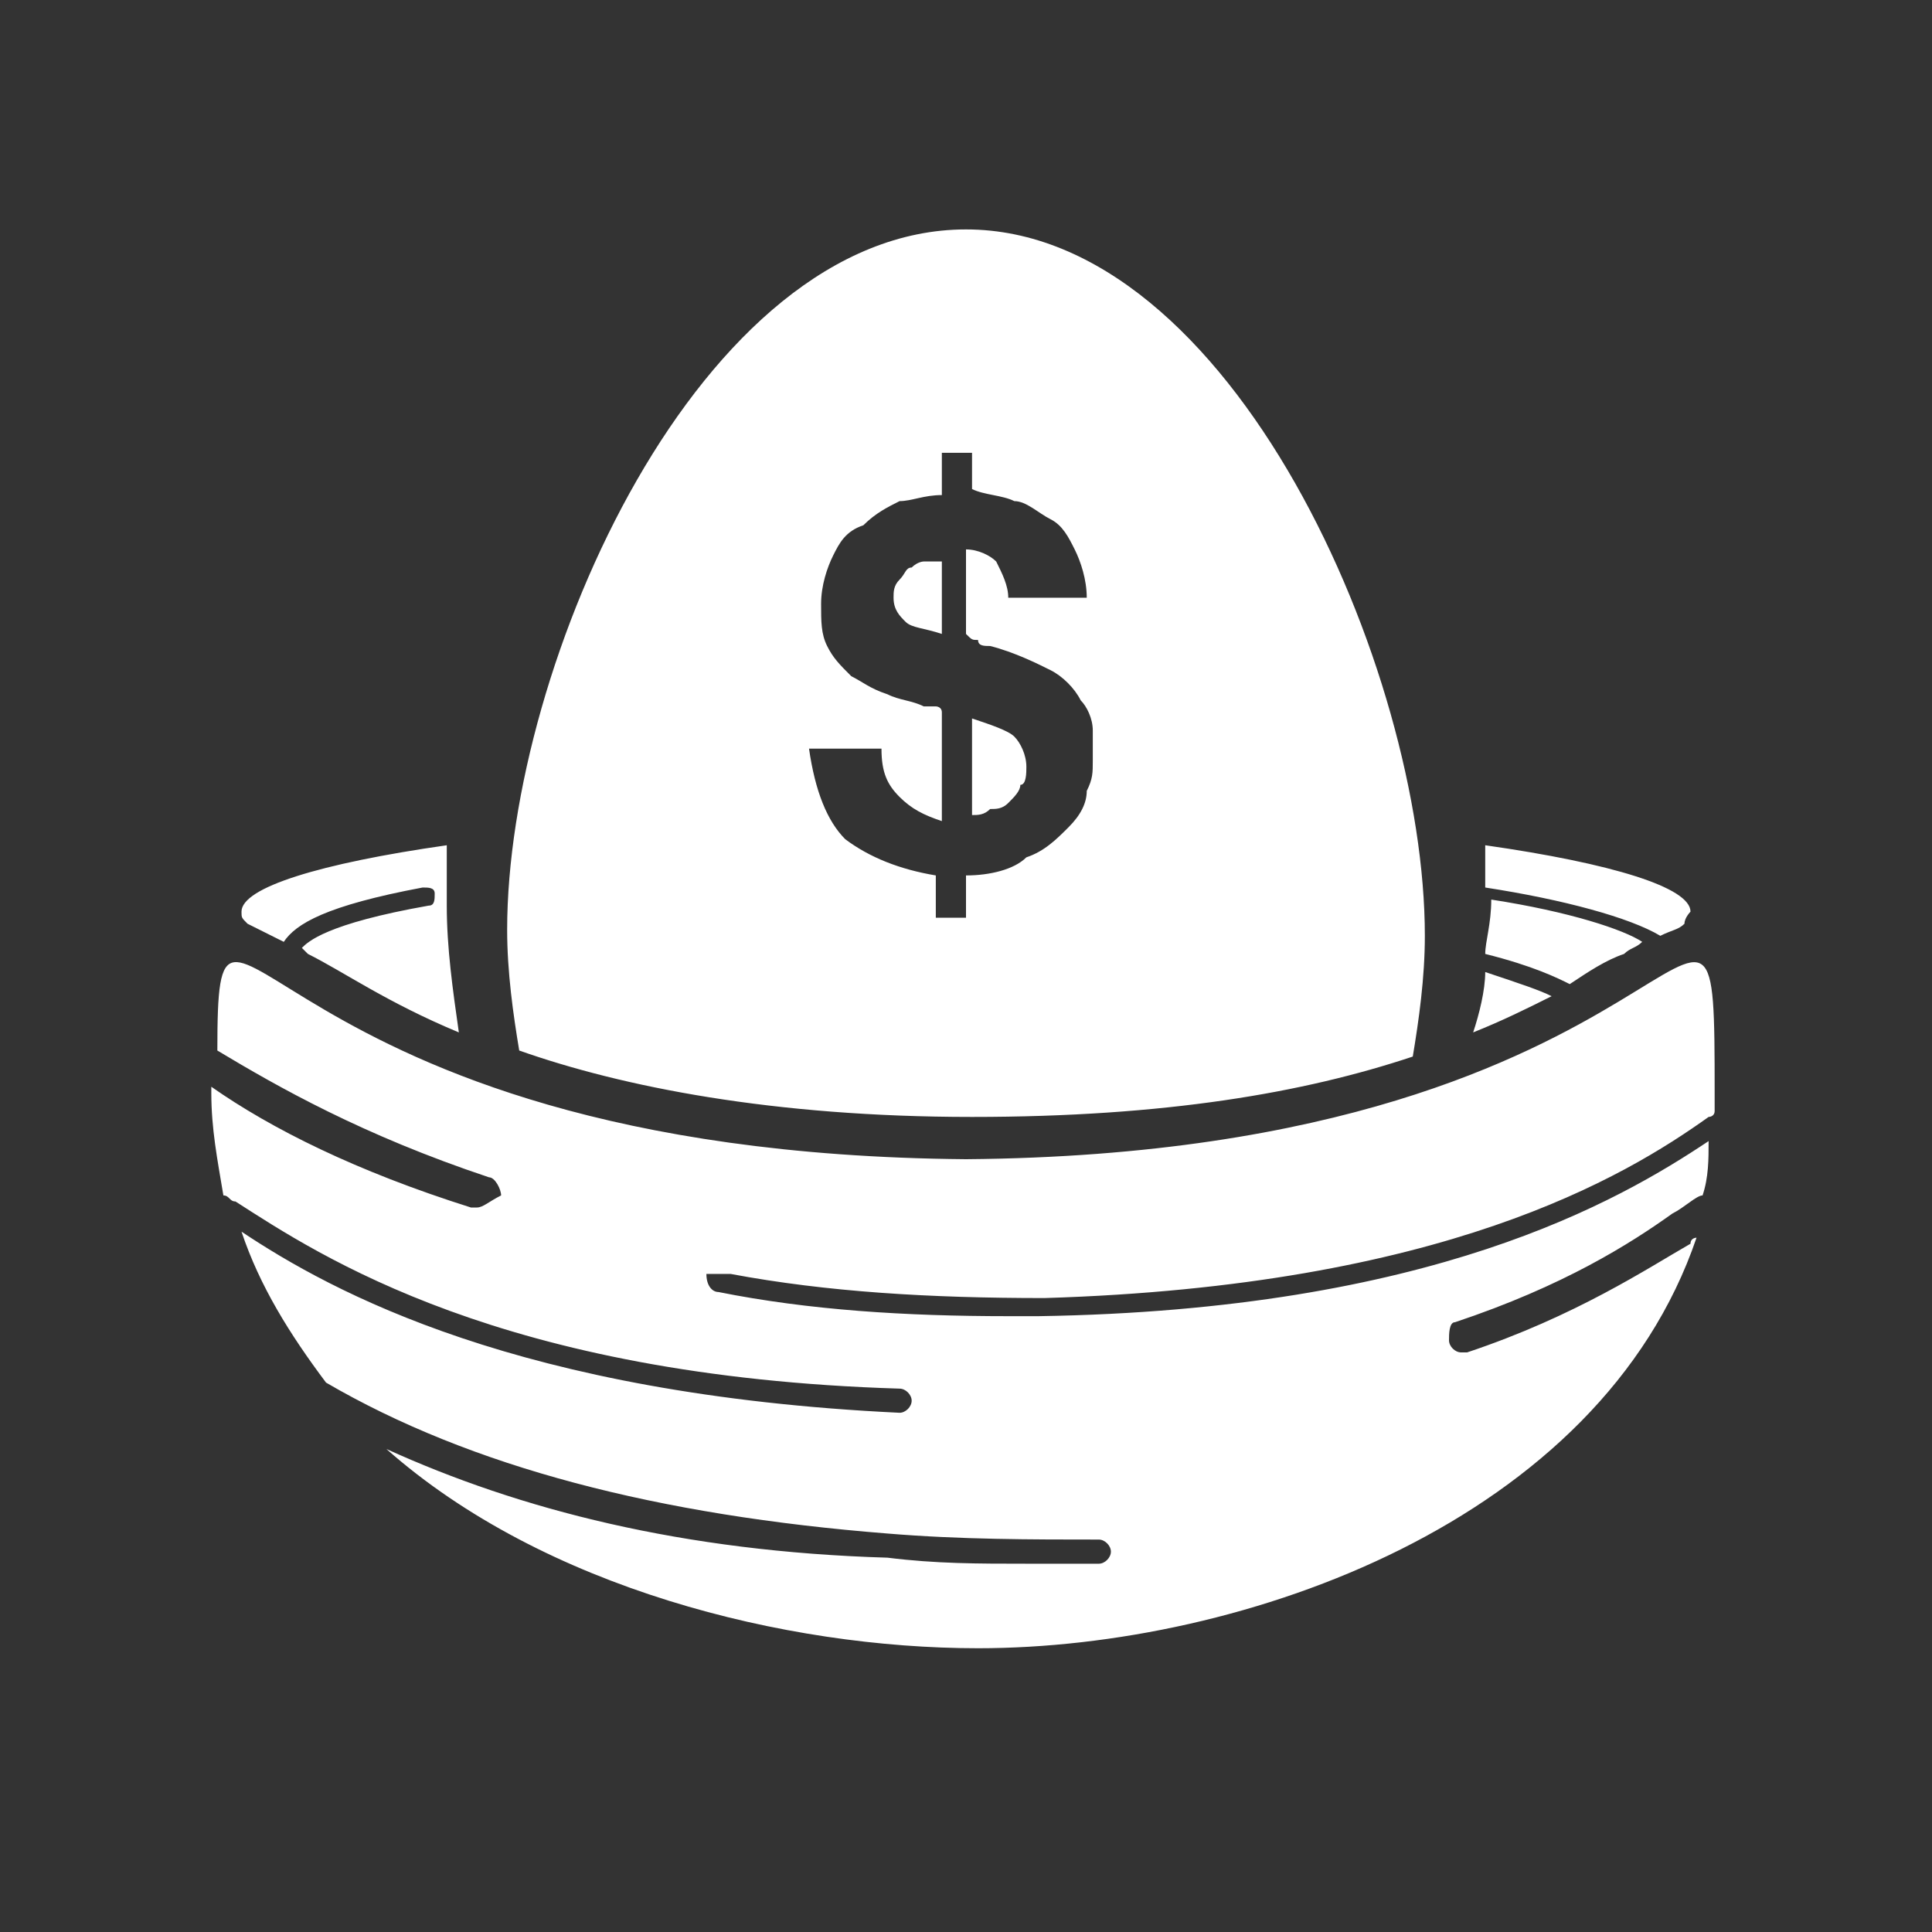 <?xml version="1.0" encoding="utf-8"?>
<!-- Generator: Adobe Illustrator 23.0.3, SVG Export Plug-In . SVG Version: 6.00 Build 0)  -->
<svg version="1.1" id="Layer_1" xmlns="http://www.w3.org/2000/svg" xmlns:xlink="http://www.w3.org/1999/xlink" x="0px" y="0px"
	 viewBox="0 0 32 32" style="enable-background:new 0 0 32 32;" xml:space="preserve">
<rect x="0" y="0" width="32" height="32" fill="#333333" stroke="none"/>
<style type="text/css">
	.st0{fill:#FFFFFF;}
</style>
<title>IRA</title>
<path class="st0" d="M15.6,10.5c-0.3-0.1-0.5-0.1-0.6-0.2c-0.1-0.1-0.2-0.2-0.2-0.4c0-0.1,0-0.2,0.1-0.3s0.1-0.2,0.2-0.2
	c0.1-0.1,0.2-0.1,0.2-0.1c0.1,0,0.2,0,0.3,0L15.6,10.5L15.6,10.5z M16.7,13.3c0.1-0.1,0.2-0.2,0.2-0.3C17,13,17,12.8,17,12.7
	c0-0.2-0.1-0.4-0.2-0.5s-0.4-0.2-0.7-0.3v1.6c0.1,0,0.2,0,0.3-0.1C16.5,13.4,16.6,13.4,16.7,13.3z M8.6,17.4c-0.1-0.6-0.2-1.3-0.2-2
	C8.4,11,11.6,3.8,16,3.8s7.6,7.3,7.6,11.7c0,0.7-0.1,1.4-0.2,2c-1.8,0.6-4.1,1-7.3,1C12.8,18.5,10.3,18,8.6,17.4z M15.6,11.8v1.8
	c-0.3-0.1-0.5-0.2-0.7-0.4s-0.3-0.4-0.3-0.8h-1.2c0.1,0.7,0.3,1.2,0.6,1.5c0.4,0.3,0.9,0.5,1.5,0.6v0.7h0.5v-0.7
	c0.4,0,0.8-0.1,1-0.3c0.3-0.1,0.5-0.3,0.7-0.5c0.2-0.2,0.3-0.4,0.3-0.6c0.1-0.2,0.1-0.3,0.1-0.5c0-0.1,0-0.3,0-0.5
	c0-0.2-0.1-0.4-0.2-0.5c-0.1-0.2-0.3-0.4-0.5-0.5s-0.6-0.3-1-0.4c-0.1,0-0.2,0-0.2-0.1c-0.1,0-0.1,0-0.2-0.1V9.1
	c0.2,0,0.4,0.1,0.5,0.2c0.1,0.2,0.2,0.4,0.2,0.6H18c0-0.3-0.1-0.6-0.2-0.8c-0.1-0.2-0.2-0.4-0.4-0.5s-0.4-0.3-0.6-0.3
	c-0.2-0.1-0.5-0.1-0.7-0.2V7.5h-0.5v0.7c-0.3,0-0.5,0.1-0.7,0.1c-0.2,0.1-0.4,0.2-0.6,0.4C14,8.8,13.9,9,13.8,9.2
	c-0.1,0.2-0.2,0.5-0.2,0.8c0,0.3,0,0.5,0.1,0.7s0.2,0.3,0.4,0.5c0.2,0.1,0.3,0.2,0.6,0.3c0.2,0.1,0.4,0.1,0.6,0.2c0.1,0,0.1,0,0.2,0
	C15.5,11.7,15.6,11.7,15.6,11.8L15.6,11.8z M4.7,15.6c0.2-0.3,0.7-0.6,2.3-0.9c0.1,0,0.2,0,0.2,0.1s0,0.2-0.1,0.2
	c-1.7,0.3-2,0.6-2.1,0.7c0,0,0.1,0.1,0.1,0.1c0.6,0.3,1.3,0.8,2.5,1.3c-0.1-0.7-0.2-1.4-0.2-2.1c0-0.3,0-0.7,0-1
	C5.3,14.3,4,14.7,4,15.1c0,0.1,0,0.1,0.1,0.2C4.3,15.4,4.5,15.5,4.7,15.6z M27.5,15.5c0.2-0.1,0.3-0.1,0.4-0.2
	c0-0.1,0.1-0.2,0.1-0.2c0-0.4-1.3-0.8-3.4-1.1c0,0.2,0,0.5,0,0.7C25.9,14.9,27,15.2,27.5,15.5L27.5,15.5z M24.6,16.1
	c0,0.3-0.1,0.7-0.2,1c0.5-0.2,0.9-0.4,1.3-0.6C25.5,16.4,25.2,16.3,24.6,16.1z M24.6,15.8c0.8,0.2,1.2,0.4,1.4,0.5
	c0.3-0.2,0.6-0.4,0.9-0.5c0.1-0.1,0.2-0.1,0.3-0.2c-0.3-0.2-1.2-0.5-2.5-0.7c0,0,0,0,0,0C24.7,15.3,24.6,15.6,24.6,15.8L24.6,15.8z
	 M12.1,21.1c1.6,0.3,3.3,0.4,5.2,0.4c6.6-0.2,9.6-2,11-3c0,0,0.1,0,0.1-0.1c0-0.1,0-0.2,0-0.3c0-5.4-0.1,1-12.4,1.1
	C4.2,19.1,3.6,13.3,3.6,17.4c1,0.6,2.4,1.4,4.5,2.1c0.1,0,0.2,0.2,0.2,0.3C8.1,19.9,8,20,7.9,20c0,0,0,0-0.1,0
	c-1.9-0.6-3.3-1.3-4.3-2c0,0,0,0,0,0.1c0,0.6,0.1,1.1,0.2,1.7c0.1,0,0.1,0.1,0.2,0.1c1.4,0.9,4.4,2.9,11,3.1c0.1,0,0.2,0.1,0.2,0.2
	c0,0.1-0.1,0.2-0.2,0.2c0,0,0,0,0,0c-6.3-0.3-9.4-2-10.9-3c0.3,0.9,0.8,1.7,1.4,2.5c2.4,1.4,5.5,2.2,9.3,2.5
	c1.2,0.1,2.4,0.1,3.5,0.1c0.1,0,0.2,0.1,0.2,0.2c0,0.1-0.1,0.2-0.2,0.2c-0.4,0-0.8,0-1.2,0c-0.8,0-1.5,0-2.3-0.1
	C11.3,25.7,8.6,25,6.4,24c2.6,2.3,6.6,3.3,9.8,3.3c4.4,0,10.3-2.1,11.9-6.8c0,0-0.1,0-0.1,0.1c-0.7,0.4-1.9,1.2-3.7,1.8
	c0,0-0.1,0-0.1,0c-0.1,0-0.2-0.1-0.2-0.2c0-0.1,0-0.3,0.1-0.3c1.8-0.6,2.9-1.3,3.6-1.8c0.2-0.1,0.4-0.3,0.5-0.3
	c0.1-0.3,0.1-0.6,0.1-0.9c-1.5,1-4.6,2.8-11.1,2.9c-0.2,0-0.4,0-0.5,0c-1.7,0-3.3-0.1-4.8-0.4c-0.1,0-0.2-0.1-0.2-0.3
	C11.8,21.1,11.9,21.1,12.1,21.1L12.1,21.1z"/>
</svg>
